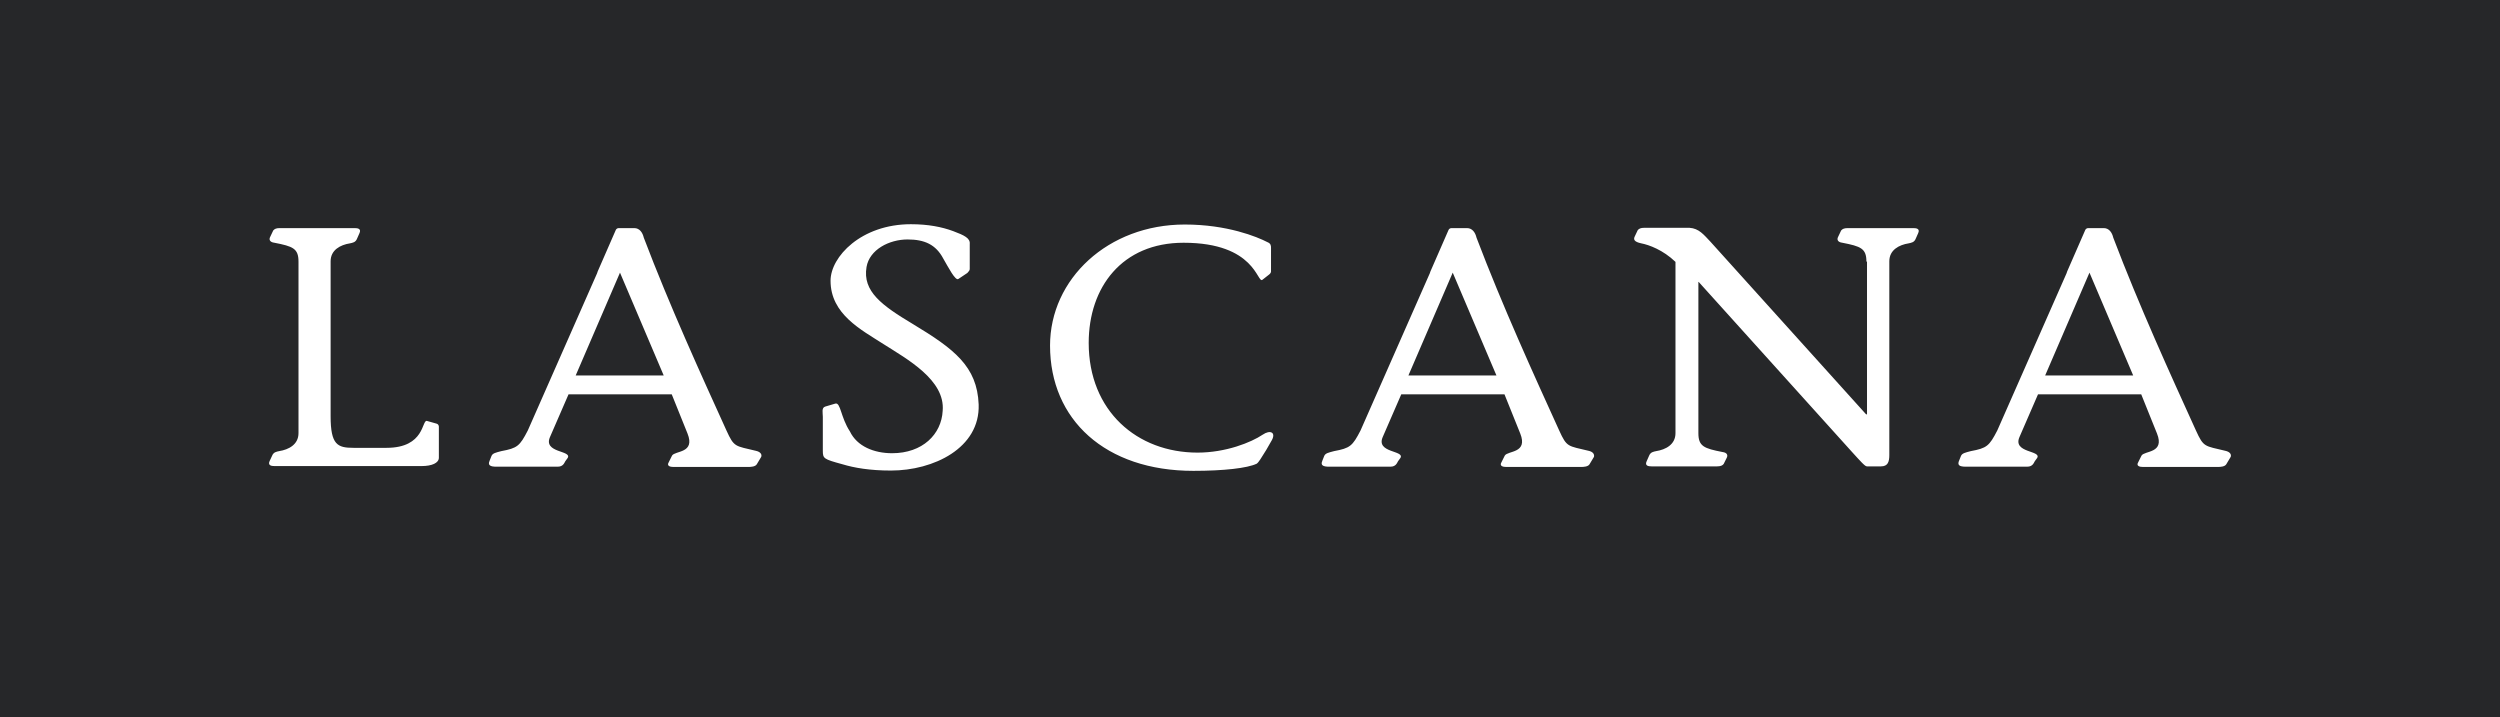 <?xml version="1.0" encoding="UTF-8"?>
<svg width="223px" height="64px" viewBox="0 0 223 64" version="1.1" xmlns="http://www.w3.org/2000/svg" xmlns:xlink="http://www.w3.org/1999/xlink">
    <title>lascana-logo-dark</title>
    <g id="lascana-logo-dark" stroke="none" stroke-width="1" fill="none" fill-rule="evenodd">
        <g id="Group" fill="#262729" fill-rule="nonzero">
            <path d="M223,0 L223,64 L0,64 L0,0 L223,0 Z M105.681,20.027 C98.837,20.027 93.664,24.88 93.664,30.827 C93.664,37.44 98.598,42 106.45,42 C109.156,42 111.278,41.76 112.101,41.36 C112.287,41.227 112.499,40.853 112.95,40.133 L113.454,39.253 C113.825,38.56 113.295,38.32 112.631,38.773 C111.597,39.467 109.342,40.373 106.822,40.373 C101.436,40.373 97.112,36.667 97.112,30.587 C97.112,25.627 100.083,21.653 105.575,21.653 C111.995,21.653 112.127,25.307 112.605,24.96 L113.215,24.48 C113.321,24.4 113.374,24.293 113.374,24.213 L113.375,22.115 C113.376,21.921 113.362,21.719 113.056,21.6 C112.127,21.12 109.475,20.027 105.681,20.027 Z M81.248,20 C76.818,20 74.085,22.907 74.085,25.04 C74.085,28.027 76.818,29.413 78.808,30.693 C80.903,32.027 84.325,33.893 84.087,36.64 C83.981,38.747 82.283,40.427 79.577,40.427 C77.959,40.427 76.447,39.813 75.81,38.48 C74.987,37.227 74.987,35.867 74.51,36 L73.608,36.267 C73.263,36.373 73.396,36.827 73.396,37.173 L73.396,40.196 C73.398,40.909 73.463,40.952 75.147,41.413 C76.208,41.733 77.587,41.973 79.471,41.973 C83.264,41.973 87.429,39.973 87.297,36.08 C87.164,32.667 85.095,31.12 81.434,28.907 C78.675,27.253 76.924,26 77.295,23.813 C77.561,22.267 79.312,21.36 80.956,21.36 C82.468,21.36 83.477,21.813 84.14,23.067 C84.591,23.84 85.227,25.093 85.493,24.88 L86.289,24.347 C86.395,24.213 86.501,24.133 86.501,24 L86.501,21.76 C86.554,21.253 86.023,20.987 85.015,20.613 C84.007,20.24 82.787,20 81.248,20 Z M56.577,20.347 L55.197,20.347 C55.091,20.347 54.985,20.4 54.932,20.507 L53.314,24.213 C53.287,24.267 53.287,24.32 53.261,24.373 L47.079,38.4 C46.363,39.787 46.151,39.973 44.718,40.24 C44.214,40.373 43.949,40.427 43.843,40.667 L43.684,41.067 C43.423,41.639 43.947,41.636 44.517,41.628 L44.718,41.627 L49.759,41.627 C50.236,41.627 50.342,41.28 50.422,41.147 L50.634,40.853 C51.059,40.16 48.406,40.427 49.069,38.96 L50.714,35.173 L59.919,35.173 L61.325,38.667 C62.042,40.453 60.211,40.187 59.946,40.64 L59.654,41.227 C59.442,41.573 59.787,41.653 60.078,41.653 L66.737,41.653 C67.002,41.653 67.374,41.627 67.506,41.413 L67.904,40.747 C67.984,40.507 67.798,40.293 67.427,40.213 C65.57,39.76 65.49,39.92 64.8,38.4 C62.546,33.44 59.734,27.28 57.426,21.2 C57.319,20.747 57.054,20.347 56.577,20.347 Z M130.857,20.347 L129.477,20.347 C129.371,20.347 129.265,20.4 129.212,20.507 L127.594,24.213 C127.567,24.267 127.567,24.32 127.54,24.373 L121.359,38.4 C120.643,39.787 120.431,39.973 118.998,40.24 C118.494,40.373 118.229,40.427 118.123,40.667 L117.964,41.067 C117.703,41.639 118.227,41.636 118.797,41.628 L118.998,41.627 L124.039,41.627 C124.516,41.627 124.622,41.28 124.702,41.147 L124.914,40.853 C125.339,40.16 122.686,40.427 123.349,38.96 L124.994,35.173 L134.199,35.173 L135.605,38.667 C136.321,40.453 134.491,40.187 134.226,40.64 L133.934,41.227 C133.722,41.573 134.066,41.653 134.358,41.653 L141.017,41.653 C141.282,41.653 141.654,41.627 141.786,41.413 L142.184,40.747 C142.237,40.507 142.078,40.293 141.707,40.213 C139.85,39.76 139.77,39.92 139.08,38.4 C136.825,33.44 134.013,27.28 131.705,21.2 C131.599,20.747 131.334,20.347 130.857,20.347 Z M187.654,20.347 L186.275,20.347 C186.169,20.347 186.062,20.4 186.009,20.507 L184.391,24.213 C184.365,24.267 184.365,24.32 184.338,24.373 L178.157,38.4 C177.441,39.787 177.228,39.973 175.796,40.24 C175.292,40.373 175.027,40.427 174.92,40.667 L174.761,41.067 C174.469,41.707 175.159,41.627 175.796,41.627 L180.836,41.627 C181.314,41.627 181.42,41.28 181.5,41.147 L181.712,40.853 C182.136,40.16 179.483,40.427 180.147,38.96 L181.791,35.173 L190.997,35.173 L192.403,38.667 C193.119,40.453 191.289,40.187 191.023,40.64 L190.731,41.227 C190.519,41.573 190.864,41.653 191.156,41.653 L197.815,41.653 C198.08,41.653 198.451,41.627 198.584,41.413 L198.982,40.747 C199.061,40.507 198.876,40.293 198.504,40.213 C196.647,39.76 196.568,39.92 195.878,38.4 C193.623,33.44 190.811,27.28 188.503,21.2 C188.397,20.747 188.132,20.347 187.654,20.347 Z M150.7,20.32 L146.668,20.32 C146.349,20.32 146.19,20.4 146.084,20.533 L145.819,21.093 C145.686,21.36 145.766,21.573 146.402,21.707 C147.092,21.84 148.339,22.293 149.453,23.36 L149.453,38.64 C149.453,39.653 148.578,40.107 147.729,40.24 C147.49,40.293 147.225,40.32 147.092,40.667 L146.88,41.147 C146.694,41.547 147.039,41.6 147.304,41.6 L153.167,41.6 C153.485,41.6 153.645,41.52 153.751,41.387 L154.016,40.853 C154.149,40.613 154.069,40.373 153.645,40.32 C152,40 151.496,39.813 151.496,38.64 L151.496,25.147 L151.522,25.147 L165.131,40.24 C165.575,40.731 165.867,41.051 166.069,41.257 L166.191,41.377 C166.374,41.552 166.462,41.6 166.537,41.6 L167.784,41.6 C168.394,41.6 168.527,41.2 168.527,40.587 L168.527,23.307 C168.527,22.293 169.402,21.84 170.251,21.707 C170.49,21.653 170.755,21.627 170.888,21.28 L171.1,20.8 C171.286,20.4 170.941,20.347 170.676,20.347 L164.813,20.347 C164.495,20.347 164.336,20.427 164.229,20.56 L163.964,21.12 C163.832,21.36 163.911,21.6 164.336,21.653 C165.98,21.973 166.484,22.16 166.484,23.333 L166.537,23.333 L166.537,36.96 L166.458,36.96 L152.583,21.573 C151.973,20.933 151.549,20.373 150.7,20.32 Z M31.64,20.347 L24.928,20.347 C24.636,20.347 24.477,20.427 24.371,20.56 L24.106,21.12 C23.973,21.36 24.053,21.6 24.477,21.653 C26.122,21.973 26.626,22.16 26.626,23.333 L26.626,38.64 C26.626,39.653 25.75,40.107 24.902,40.24 C24.663,40.293 24.398,40.32 24.265,40.667 L24.053,41.12 C23.867,41.52 24.212,41.573 24.477,41.573 L37.609,41.573 C38.511,41.573 39.147,41.307 39.147,40.827 L39.147,38.053 C39.147,37.947 39.068,37.813 38.935,37.787 L38.086,37.547 C37.609,37.413 37.927,39.947 34.478,39.947 L31.534,39.947 C30.101,39.947 29.491,39.68 29.491,37.12 L29.491,23.307 C29.491,22.293 30.366,21.84 31.215,21.707 C31.454,21.653 31.719,21.627 31.852,21.28 L32.064,20.8 C32.25,20.4 31.905,20.347 31.64,20.347 Z" id="Combined-Shape"></path>
            <polygon id="Path" points="182.428 33.493 186.381 24.32 190.28 33.493 182.428 33.493"></polygon>
            <polygon id="Path" points="125.63 33.493 129.583 24.32 133.483 33.493 125.63 33.493"></polygon>
            <polygon id="Path" points="51.351 33.493 55.303 24.32 59.203 33.493 51.351 33.493"></polygon>
        </g>
    </g>
</svg>